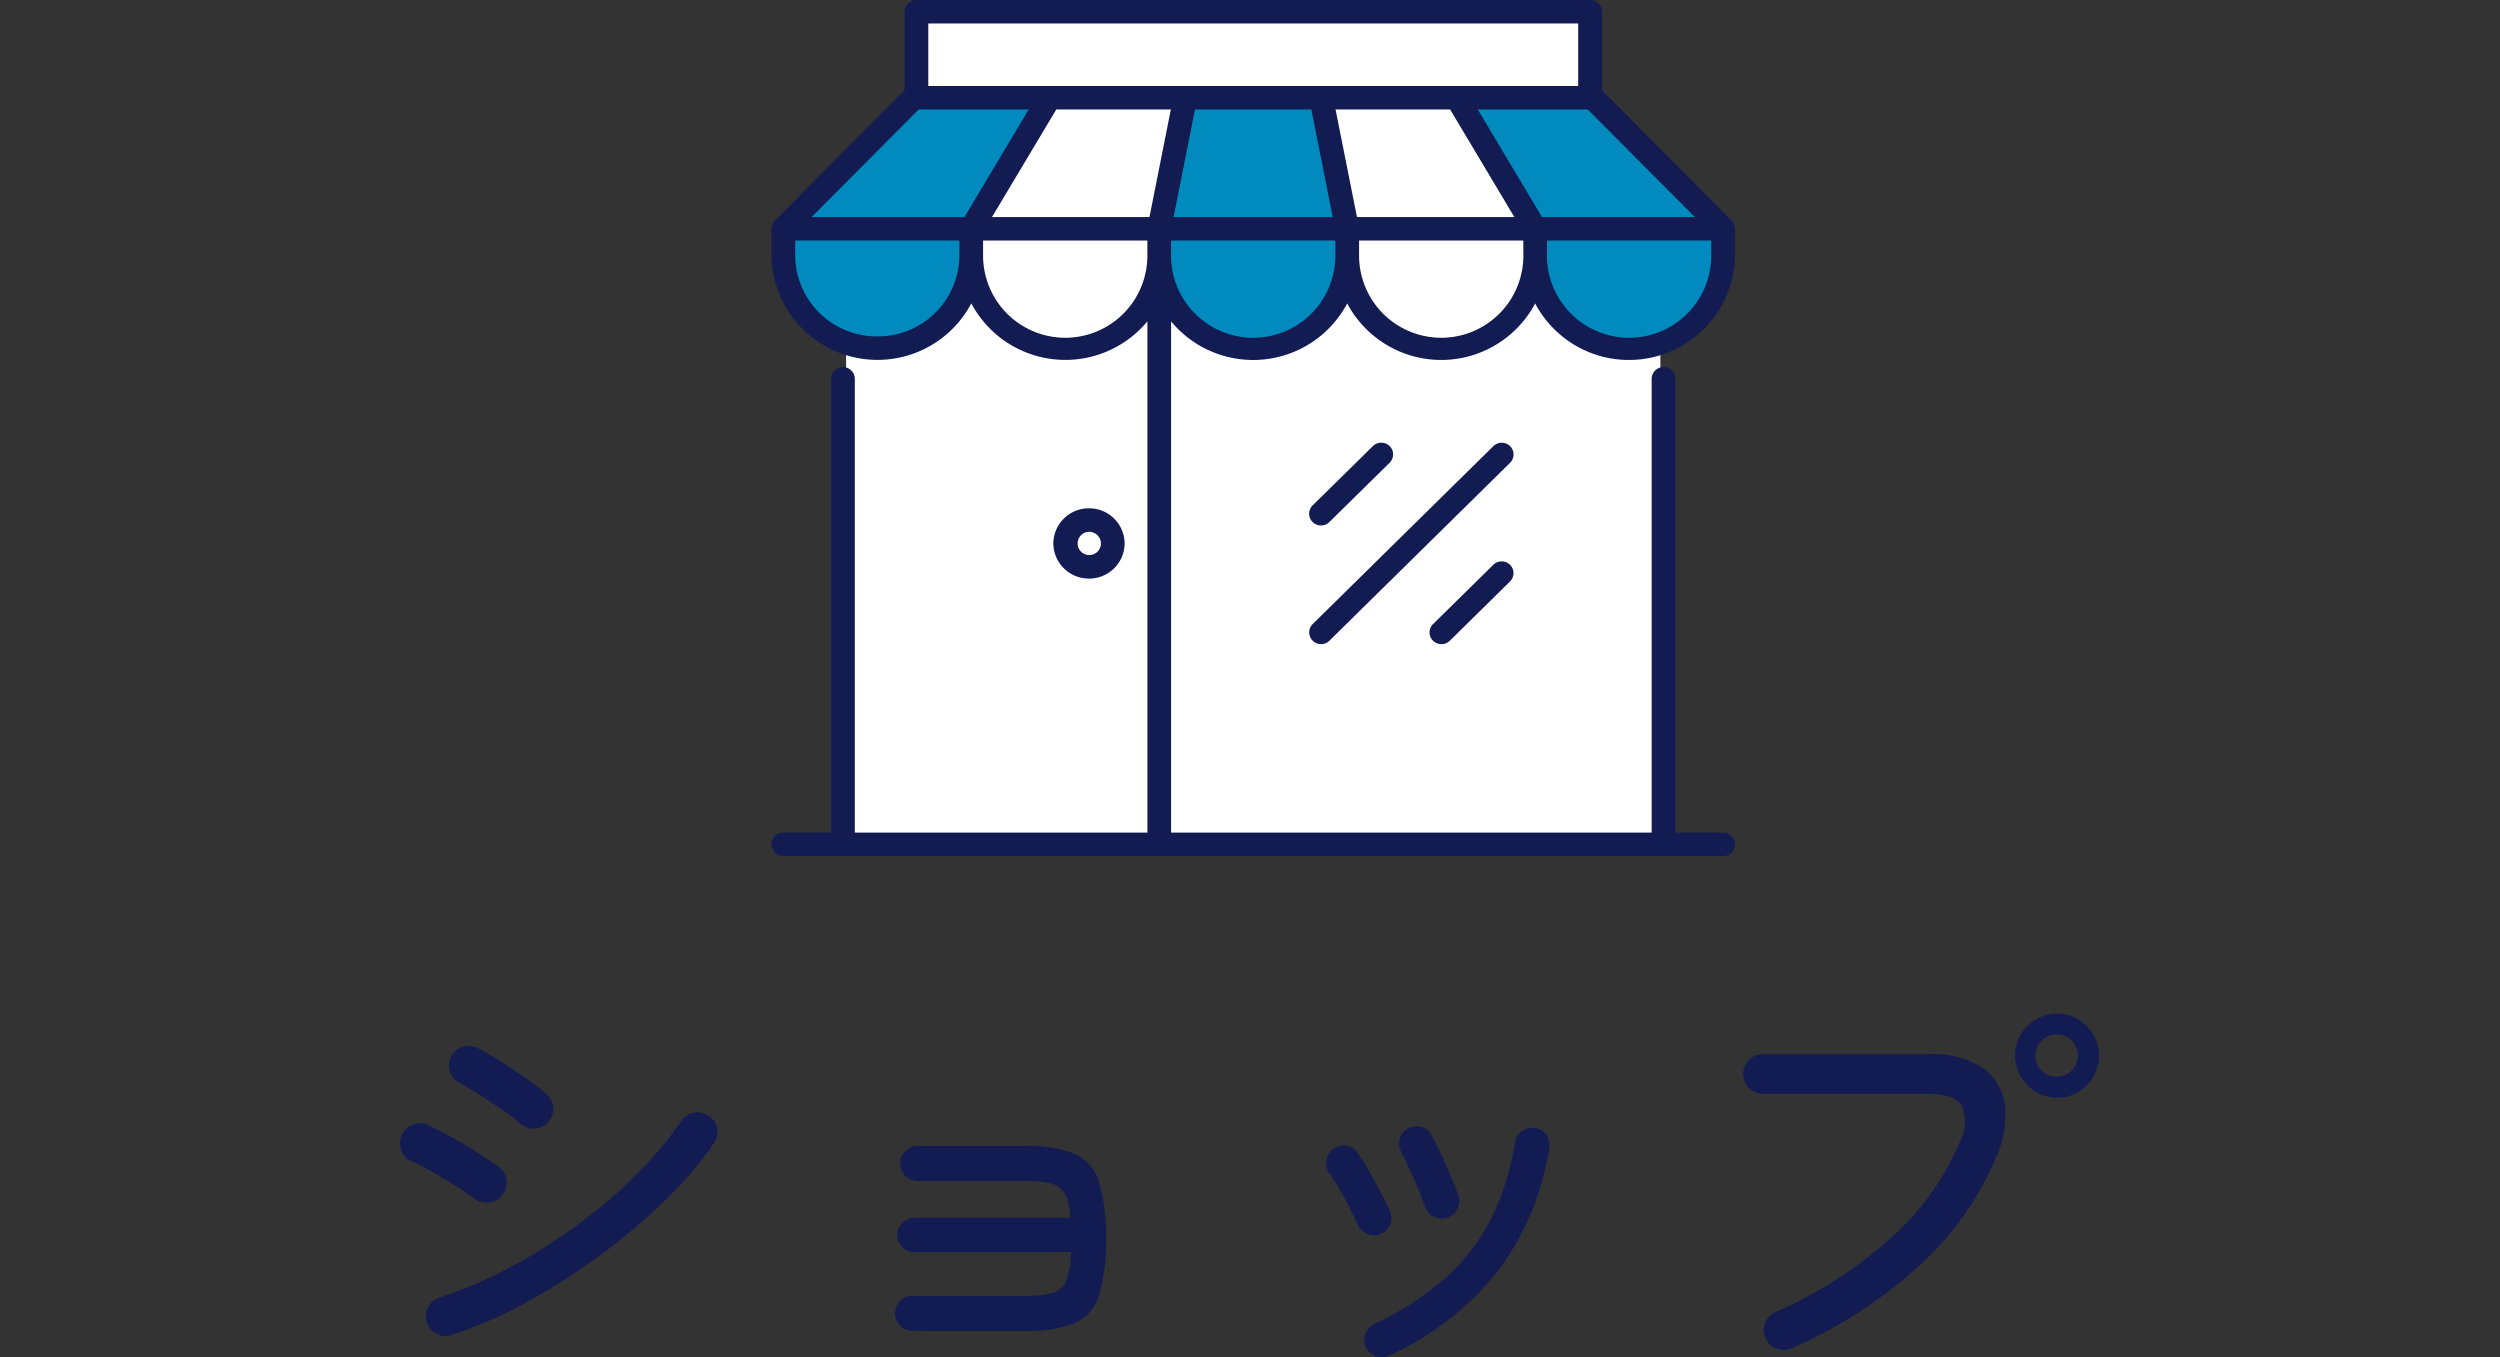 <svg xmlns="http://www.w3.org/2000/svg" width="175" height="95.015" viewBox="0 0 175 95.015">
  <rect x="0" y="0" width="175" height="95.015" fill="#333333" stroke="none"/>
  <g id="グループ_28" data-name="グループ 28" transform="translate(-785 -513)">
    <rect id="長方形_4" data-name="長方形 4" width="175" height="95" transform="translate(785 513)" fill="rgba(255,255,255,0)"/>
    <path id="ショップ" d="M11.056,29.557a1.284,1.284,0,0,1-1.047-.09,1.378,1.378,0,0,1-.688-.808,1.284,1.284,0,0,1,.09-1.047,1.378,1.378,0,0,1,.808-.688A29.639,29.639,0,0,0,14.989,24.9a39.167,39.167,0,0,0,4.726-2.946,35.793,35.793,0,0,0,4.2-3.559,26.813,26.813,0,0,0,3.23-3.822,1.36,1.36,0,0,1,1.914-.359,1.245,1.245,0,0,1,.583.867,1.349,1.349,0,0,1-.224,1.047,26.945,26.945,0,0,1-3.44,4.023,42,42,0,0,1-4.636,3.9,46.119,46.119,0,0,1-5.189,3.29,29.385,29.385,0,0,1-5.1,2.208Zm1.555-9.571a14.184,14.184,0,0,0-1.286-.882q-.837-.513-1.7-1.012a15.037,15.037,0,0,0-1.406-.733,1.211,1.211,0,0,1-.7-.793A1.446,1.446,0,0,1,7.587,15.5a1.377,1.377,0,0,1,.808-.688,1.363,1.363,0,0,1,1.047.06q.718.332,1.675.867t1.854,1.107q.9.568,1.436.987a1.283,1.283,0,0,1,.5.942,1.359,1.359,0,0,1-.344,1.032,1.294,1.294,0,0,1-.912.464,1.554,1.554,0,0,1-1.037-.282Zm3.234-5.257a10.555,10.555,0,0,0-1.241-.942q-.823-.553-1.662-1.092a15.53,15.53,0,0,0-1.376-.808A1.349,1.349,0,0,1,11.058,10a1.319,1.319,0,0,1,.852-.643,1.371,1.371,0,0,1,1.032.135q.688.359,1.6.942t1.795,1.2a12.381,12.381,0,0,1,1.391,1.092,1.329,1.329,0,0,1,.06,1.944,1.3,1.3,0,0,1-.957.434,1.348,1.348,0,0,1-.985-.374ZM43.329,29.265a1.226,1.226,0,0,1,0-2.453h7.81a7.145,7.145,0,0,0,1.974-.209,1.486,1.486,0,0,0,.972-.852,5.518,5.518,0,0,0,.314-1.994H43.478a1.181,1.181,0,0,1-.867-.359,1.148,1.148,0,0,1-.359-.831,1.225,1.225,0,0,1,1.226-1.226H54.365a3.848,3.848,0,0,0-.374-1.675A1.547,1.547,0,0,0,53,18.948a7.6,7.6,0,0,0-1.869-.179H43.688a1.226,1.226,0,0,1,0-2.453h7.448a9.011,9.011,0,0,1,3.489.538,3.127,3.127,0,0,1,1.735,1.929,12.629,12.629,0,0,1,.5,4.023,12.652,12.652,0,0,1-.5,4.008,3.077,3.077,0,0,1-1.735,1.929,9.244,9.244,0,0,1-3.489.523ZM76.678,31a1.163,1.163,0,0,1-.912.045,1.248,1.248,0,0,1-.7-.613,1.276,1.276,0,0,1-.045-.957,1.135,1.135,0,0,1,.613-.688,20.872,20.872,0,0,0,5.04-3.275,14.145,14.145,0,0,0,3.157-4.128A18.747,18.747,0,0,0,85.5,16.045a1.213,1.213,0,0,1,1.406-.987,1.193,1.193,0,0,1,.987,1.406A19.386,19.386,0,0,1,84.3,25.071,20.571,20.571,0,0,1,76.678,31Zm4.068-9.661a1.2,1.2,0,0,1-.927-.075,1.246,1.246,0,0,1-.628-.7q-.332-.927-.808-2.019t-.831-1.75a1.349,1.349,0,0,1-.135-.942,1.039,1.039,0,0,1,.553-.733,1.163,1.163,0,0,1,.927-.15,1.092,1.092,0,0,1,.748.568q.3.538.665,1.329T81,18.436q.332.778.538,1.346a1.2,1.2,0,0,1-.075.927,1.246,1.246,0,0,1-.716.63ZM76.08,22.475a1.08,1.08,0,0,1-.912.015,1.25,1.25,0,0,1-.665-.643q-.449-.957-.972-1.929a16.332,16.332,0,0,0-1.032-1.69,1.163,1.163,0,0,1-.209-.912,1.246,1.246,0,0,1,.479-.793,1.206,1.206,0,0,1,.912-.224,1.153,1.153,0,0,1,.793.5,13.364,13.364,0,0,1,.808,1.286q.419.748.808,1.481t.628,1.3a1.082,1.082,0,0,1,.045.942,1.238,1.238,0,0,1-.681.668Zm28.773,8.016a1.406,1.406,0,0,1-1.047.015,1.311,1.311,0,0,1-.778-.733,1.276,1.276,0,0,1-.03-1.047,1.378,1.378,0,0,1,.718-.778,29.767,29.767,0,0,0,8.091-5.189,18.6,18.6,0,0,0,4.8-6.685,3.016,3.016,0,0,0,.194-2.492q-.464-.912-2.378-.912H102.849a1.379,1.379,0,0,1-1.376-1.376,1.361,1.361,0,0,1,.4-1,1.329,1.329,0,0,1,.972-.4h11.575a6.507,6.507,0,0,1,3.754.927,3.725,3.725,0,0,1,1.6,2.542,6.955,6.955,0,0,1-.6,3.739,21.422,21.422,0,0,1-5.369,7.582,32.4,32.4,0,0,1-8.958,5.807Zm18.574-17.55A2.963,2.963,0,0,1,120.5,10a2.8,2.8,0,0,1,.864-2.079,2.933,2.933,0,1,1,4.154,4.142,2.8,2.8,0,0,1-2.087.874Zm0-1.466a1.481,1.481,0,0,0,1.466-1.466,1.444,1.444,0,0,0-.434-1.062,1.409,1.409,0,0,0-1.032-.434,1.481,1.481,0,0,0-1.5,1.5,1.409,1.409,0,0,0,.434,1.032,1.444,1.444,0,0,0,1.062.427Z" transform="translate(805.556 576.898)" fill="#121c52"/>
    <g id="ショップ_ロゴ" transform="translate(839.226 513.226)">
      <rect id="ショップ_ロゴ_Frame_Background_" data-name="ショップ_ロゴ [Frame Background]" width="67" height="59.472" fill="none"/>
      <path id="Vector_29" data-name="Vector 29" d="M56,6.5,61,19V58H4V23L0,20V15.5l8.5-9V0H56Z" transform="translate(1 0.5)" fill="#fff"/>
      <path id="Vector_20" data-name="Vector 20" d="M6,8C2.8,8,.667,5.333,0,4V0H13C13,5.5,10,8,6,8Z" transform="translate(1 16)" fill="#018abe"/>
      <path id="Vector_21" data-name="Vector 21" d="M6,8C2.8,8,.667,5.333,0,4V0H13C13,5.5,10,8,6,8Z" transform="translate(27 16)" fill="#018abe"/>
      <path id="Vector_22" data-name="Vector 22" d="M6,8C2.8,8,.667,5.333,0,4V0H13C13,5.5,10,8,6,8Z" transform="translate(53 16)" fill="#018abe"/>
      <path id="Vector_23" data-name="Vector 23" d="M18,0l-.052.09m0,0L12.5,9.5H0L9,0ZM65,9l-12.5.5L47,0h9.5ZM39,9.5H26L27.5,0H37Z" transform="translate(1 6.5)" fill="#018abe"/>
      <g id="Vector">
        <path id="パス_22" data-name="パス 22" d="M66.4,59.585H.607a.709.709,0,1,1,0-1.418H4.062V26.3a.718.718,0,0,1,1.437,0V58.167H26.205V21.939a7.34,7.34,0,0,1-12.441-1.181A7.31,7.31,0,0,1-.11,17.668V15.789a.145.145,0,0,1,.021-.074A.693.693,0,0,1,.1,15.289l.033-.035h0L9.2,6.136V.6a.716.716,0,0,1,.72-.71H57.081A.715.715,0,0,1,57.8.6V6.136L66.9,15.288l.033.033v.005a.693.693,0,0,1,.155.391.146.146,0,0,1,.021.075v1.879a7.312,7.312,0,0,1-13.877,3.091,7.331,7.331,0,0,1-13.156,0A7.341,7.341,0,0,1,27.639,21.94V58.167H61.5V26.3a.718.718,0,0,1,1.437,0V58.167H66.4a.709.709,0,1,1,0,1.418ZM53.952,16.5v1.169a5.861,5.861,0,0,0,11.721,0V16.5ZM40.8,16.5v1.169a5.861,5.861,0,0,0,11.721,0V16.5Zm-13.158,0v1.169a5.861,5.861,0,0,0,11.721,0V16.5Zm-13.158,0v1.169a5.861,5.861,0,0,0,11.721,0V16.5Zm-13.158,0v1.169a5.821,5.821,0,0,0,5.861,5.768,5.821,5.821,0,0,0,5.861-5.768V16.5Zm39.344-1.418H51.978L47.347,7.323H39.125Zm-25.648,0H26.33l1.543-7.758H19.65Zm-12.7,0H13.353l4.631-7.758H10.035Zm51.328,0H64.681L56.962,7.323H49.014Zm-25.855,0H39.2L37.66,7.323H29.332ZM10.641,5.9H56.359v-4.6H10.641Z" fill="#121c52"/>
        <path id="パス_23" data-name="パス 23" d="M9.924,0a.6.6,0,0,0-.607.6V6.191s-.011,0-.013.005L.176,15.367a.593.593,0,0,0-.155.376c0,.016-.019.026-.019.045v1.879A7.2,7.2,0,0,0,13.765,20.49a7.226,7.226,0,0,0,12.554,1.1V58.279H5.386V26.3a.605.605,0,0,0-1.211,0v31.98H.607a.6.6,0,1,0,0,1.192H66.4a.6.6,0,1,0,0-1.192H62.825V26.3a.605.605,0,0,0-1.211,0v31.98H27.526V21.588a7.226,7.226,0,0,0,12.554-1.1,7.216,7.216,0,0,0,13.156,0v0l0,0,0,0A7.2,7.2,0,0,0,67,17.671V15.791c0-.018-.016-.026-.019-.045a.581.581,0,0,0-.155-.374h0v-.005L57.7,6.2s-.011,0-.013-.005V.6a.6.6,0,0,0-.6-.6H9.924M56.472,6.017H10.528V1.192H56.472V6.017M39.34,15.194H27.652L29.24,7.21h8.513l1.588,7.984m25.613,0H53.58L48.815,7.21h8.195l7.943,7.984m-51.536,0H2.045L9.988,7.21h8.195l-4.765,7.984m13.005,0H14.82L19.586,7.21H28.01l-1.588,7.984m25.754,0h-11.6L38.987,7.21h8.424l4.765,7.984M7.184,23.549a5.935,5.935,0,0,1-5.974-5.881V16.386H13.158v1.282a5.935,5.935,0,0,1-5.974,5.881m13.158,0a5.935,5.935,0,0,1-5.974-5.881V16.386H26.316v1.282a5.935,5.935,0,0,1-5.974,5.881m19.131-5.881h0a5.974,5.974,0,0,1-11.947,0V16.386H39.474v1.282m7.184,5.881a5.936,5.936,0,0,1-5.974-5.881V16.386H52.631v1.282a5.935,5.935,0,0,1-5.974,5.881m13.155,0a5.936,5.936,0,0,1-5.974-5.881V16.386H65.787v1.282a5.935,5.935,0,0,1-5.974,5.881M9.924-.226H57.081a.828.828,0,0,1,.83.823V6.09l9.138,9.184v.012a.808.808,0,0,1,.152.4.257.257,0,0,1,.024.108v1.879a7.425,7.425,0,0,1-13.99,3.341,7.446,7.446,0,0,1-13.156,0,7.455,7.455,0,0,1-12.328,1.257V58.054H61.389V26.3a.831.831,0,0,1,1.662,0V58.054H66.4a.822.822,0,1,1,0,1.644H.607a.822.822,0,1,1,0-1.644H3.949V26.3a.831.831,0,0,1,1.662,0V58.054H26.093V22.265a7.455,7.455,0,0,1-12.328-1.256A7.424,7.424,0,0,1-.223,17.668V15.789A.256.256,0,0,1-.2,15.681a.8.8,0,0,1,.213-.471l.067-.069h0L9.091,6.09V.6A.829.829,0,0,1,9.924-.226ZM56.246,1.418H10.754V5.792H56.246ZM37.567,7.436H29.425l-1.5,7.532H39.065Zm19.348,0h-7.7l4.5,7.532h10.7Zm-39.131,0h-7.7L2.588,14.968h10.7Zm9.95,0H19.714l-4.5,7.532H26.237Zm19.548,0H39.262l1.5,7.532H51.779ZM12.932,16.612H1.437v1.056a5.708,5.708,0,0,0,5.748,5.655,5.708,5.708,0,0,0,5.748-5.655Zm13.158,0h-11.5v1.056a5.748,5.748,0,0,0,11.5,0Zm13.158,0h-11.5v1.056a5.748,5.748,0,0,0,11.5,0h0Zm13.158,0H40.91v1.056a5.748,5.748,0,0,0,11.5,0Zm13.155,0h-11.5v1.056a5.748,5.748,0,0,0,11.5,0Z" fill="#121c52"/>
      </g>
      <g id="Vector-2" data-name="Vector" transform="translate(19.734 35.582)">
        <path id="パス_24" data-name="パス 24" d="M2.269,4.58A2.366,2.366,0,0,1-.113,2.235,2.368,2.368,0,0,1,2.269-.113,2.368,2.368,0,0,1,4.651,2.235,2.366,2.366,0,0,1,2.269,4.58Zm0-3.275a.928.928,0,1,0,.945.929A.939.939,0,0,0,2.272,1.305Z" fill="#121c52"/>
        <path id="パス_25" data-name="パス 25" d="M2.269,4.467A2.255,2.255,0,0,0,4.538,2.235,2.255,2.255,0,0,0,2.269,0,2.255,2.255,0,0,0,0,2.235,2.253,2.253,0,0,0,2.269,4.467m0-3.275a1.041,1.041,0,1,1,0,2.082,1.052,1.052,0,0,1-1.058-1.04A1.053,1.053,0,0,1,2.272,1.192m0,3.5A2.48,2.48,0,0,1-.226,2.235,2.481,2.481,0,0,1,2.269-.226,2.481,2.481,0,0,1,4.764,2.235,2.48,2.48,0,0,1,2.269,4.693Zm0-3.275a.815.815,0,1,0,.833.817A.826.826,0,0,0,2.272,1.418Z" fill="#121c52"/>
      </g>
      <g id="Vector-3" data-name="Vector" transform="translate(37.643 30.988)">
        <path id="パス_26" data-name="パス 26" d="M.6,5.457A.719.719,0,0,1,.1,5.248a.7.7,0,0,1-.21-.5.7.7,0,0,1,.21-.5L4.312.093a.726.726,0,0,1,1.014,0,.7.7,0,0,1,0,1L1.111,5.248A.709.709,0,0,1,.6,5.457Z" fill="#121c52"/>
        <path id="パス_27" data-name="パス 27" d="M.6,5.344a.6.6,0,0,0,.428-.176L5.247,1.016a.591.591,0,0,0,0-.842.613.613,0,0,0-.855,0L.176,4.325a.591.591,0,0,0,0,.842A.61.61,0,0,0,.6,5.344m0,.226a.831.831,0,0,1-.586-.241.817.817,0,0,1-.244-.585.81.81,0,0,1,.244-.579L4.233.013a.839.839,0,0,1,1.172,0,.817.817,0,0,1,0,1.164L1.19,5.328A.82.82,0,0,1,.6,5.569Z" fill="#121c52"/>
      </g>
      <g id="Vector-4" data-name="Vector" transform="translate(37.645 30.992)">
        <path id="パス_28" data-name="パス 28" d="M.6,13.759A.719.719,0,0,1,.1,13.55a.7.7,0,0,1-.21-.5.7.7,0,0,1,.21-.5L12.742.093a.726.726,0,0,1,1.014,0,.7.7,0,0,1,0,1L1.111,13.55A.709.709,0,0,1,.6,13.759Z" fill="#121c52"/>
        <path id="パス_29" data-name="パス 29" d="M13.249,0a.608.608,0,0,0-.428.174L.176,12.627a.591.591,0,0,0,0,.842.608.608,0,0,0,.855,0L13.676,1.016h0a.591.591,0,0,0,0-.842A.608.608,0,0,0,13.249,0m0-.226a.83.83,0,0,1,.586.239.817.817,0,0,1,0,1.164L1.19,13.63a.82.82,0,0,1-.586.241.831.831,0,0,1-.586-.241.817.817,0,0,1-.244-.585.81.81,0,0,1,.244-.579L12.663.013A.83.83,0,0,1,13.249-.226Z" fill="#121c52"/>
      </g>
      <g id="Vector-5" data-name="Vector" transform="translate(46.072 39.297)">
        <path id="パス_30" data-name="パス 30" d="M.6,5.457A.719.719,0,0,1,.1,5.248a.7.7,0,0,1-.21-.5.7.7,0,0,1,.21-.5L4.312.093a.726.726,0,0,1,1.014,0,.7.7,0,0,1,0,1L1.111,5.248A.709.709,0,0,1,.6,5.457Z" fill="#121c52"/>
        <path id="パス_31" data-name="パス 31" d="M4.819,0a.608.608,0,0,0-.428.174L.176,4.325a.591.591,0,0,0,0,.842.608.608,0,0,0,.855,0L5.247,1.016a.591.591,0,0,0,0-.842A.608.608,0,0,0,4.819,0m0-.226a.83.83,0,0,1,.586.239.817.817,0,0,1,0,1.164L1.19,5.328A.82.82,0,0,1,.6,5.569a.831.831,0,0,1-.586-.241.817.817,0,0,1-.244-.585.81.81,0,0,1,.244-.579L4.233.013A.83.83,0,0,1,4.819-.226Z" fill="#121c52"/>
      </g>
    </g>
  </g>
</svg>
